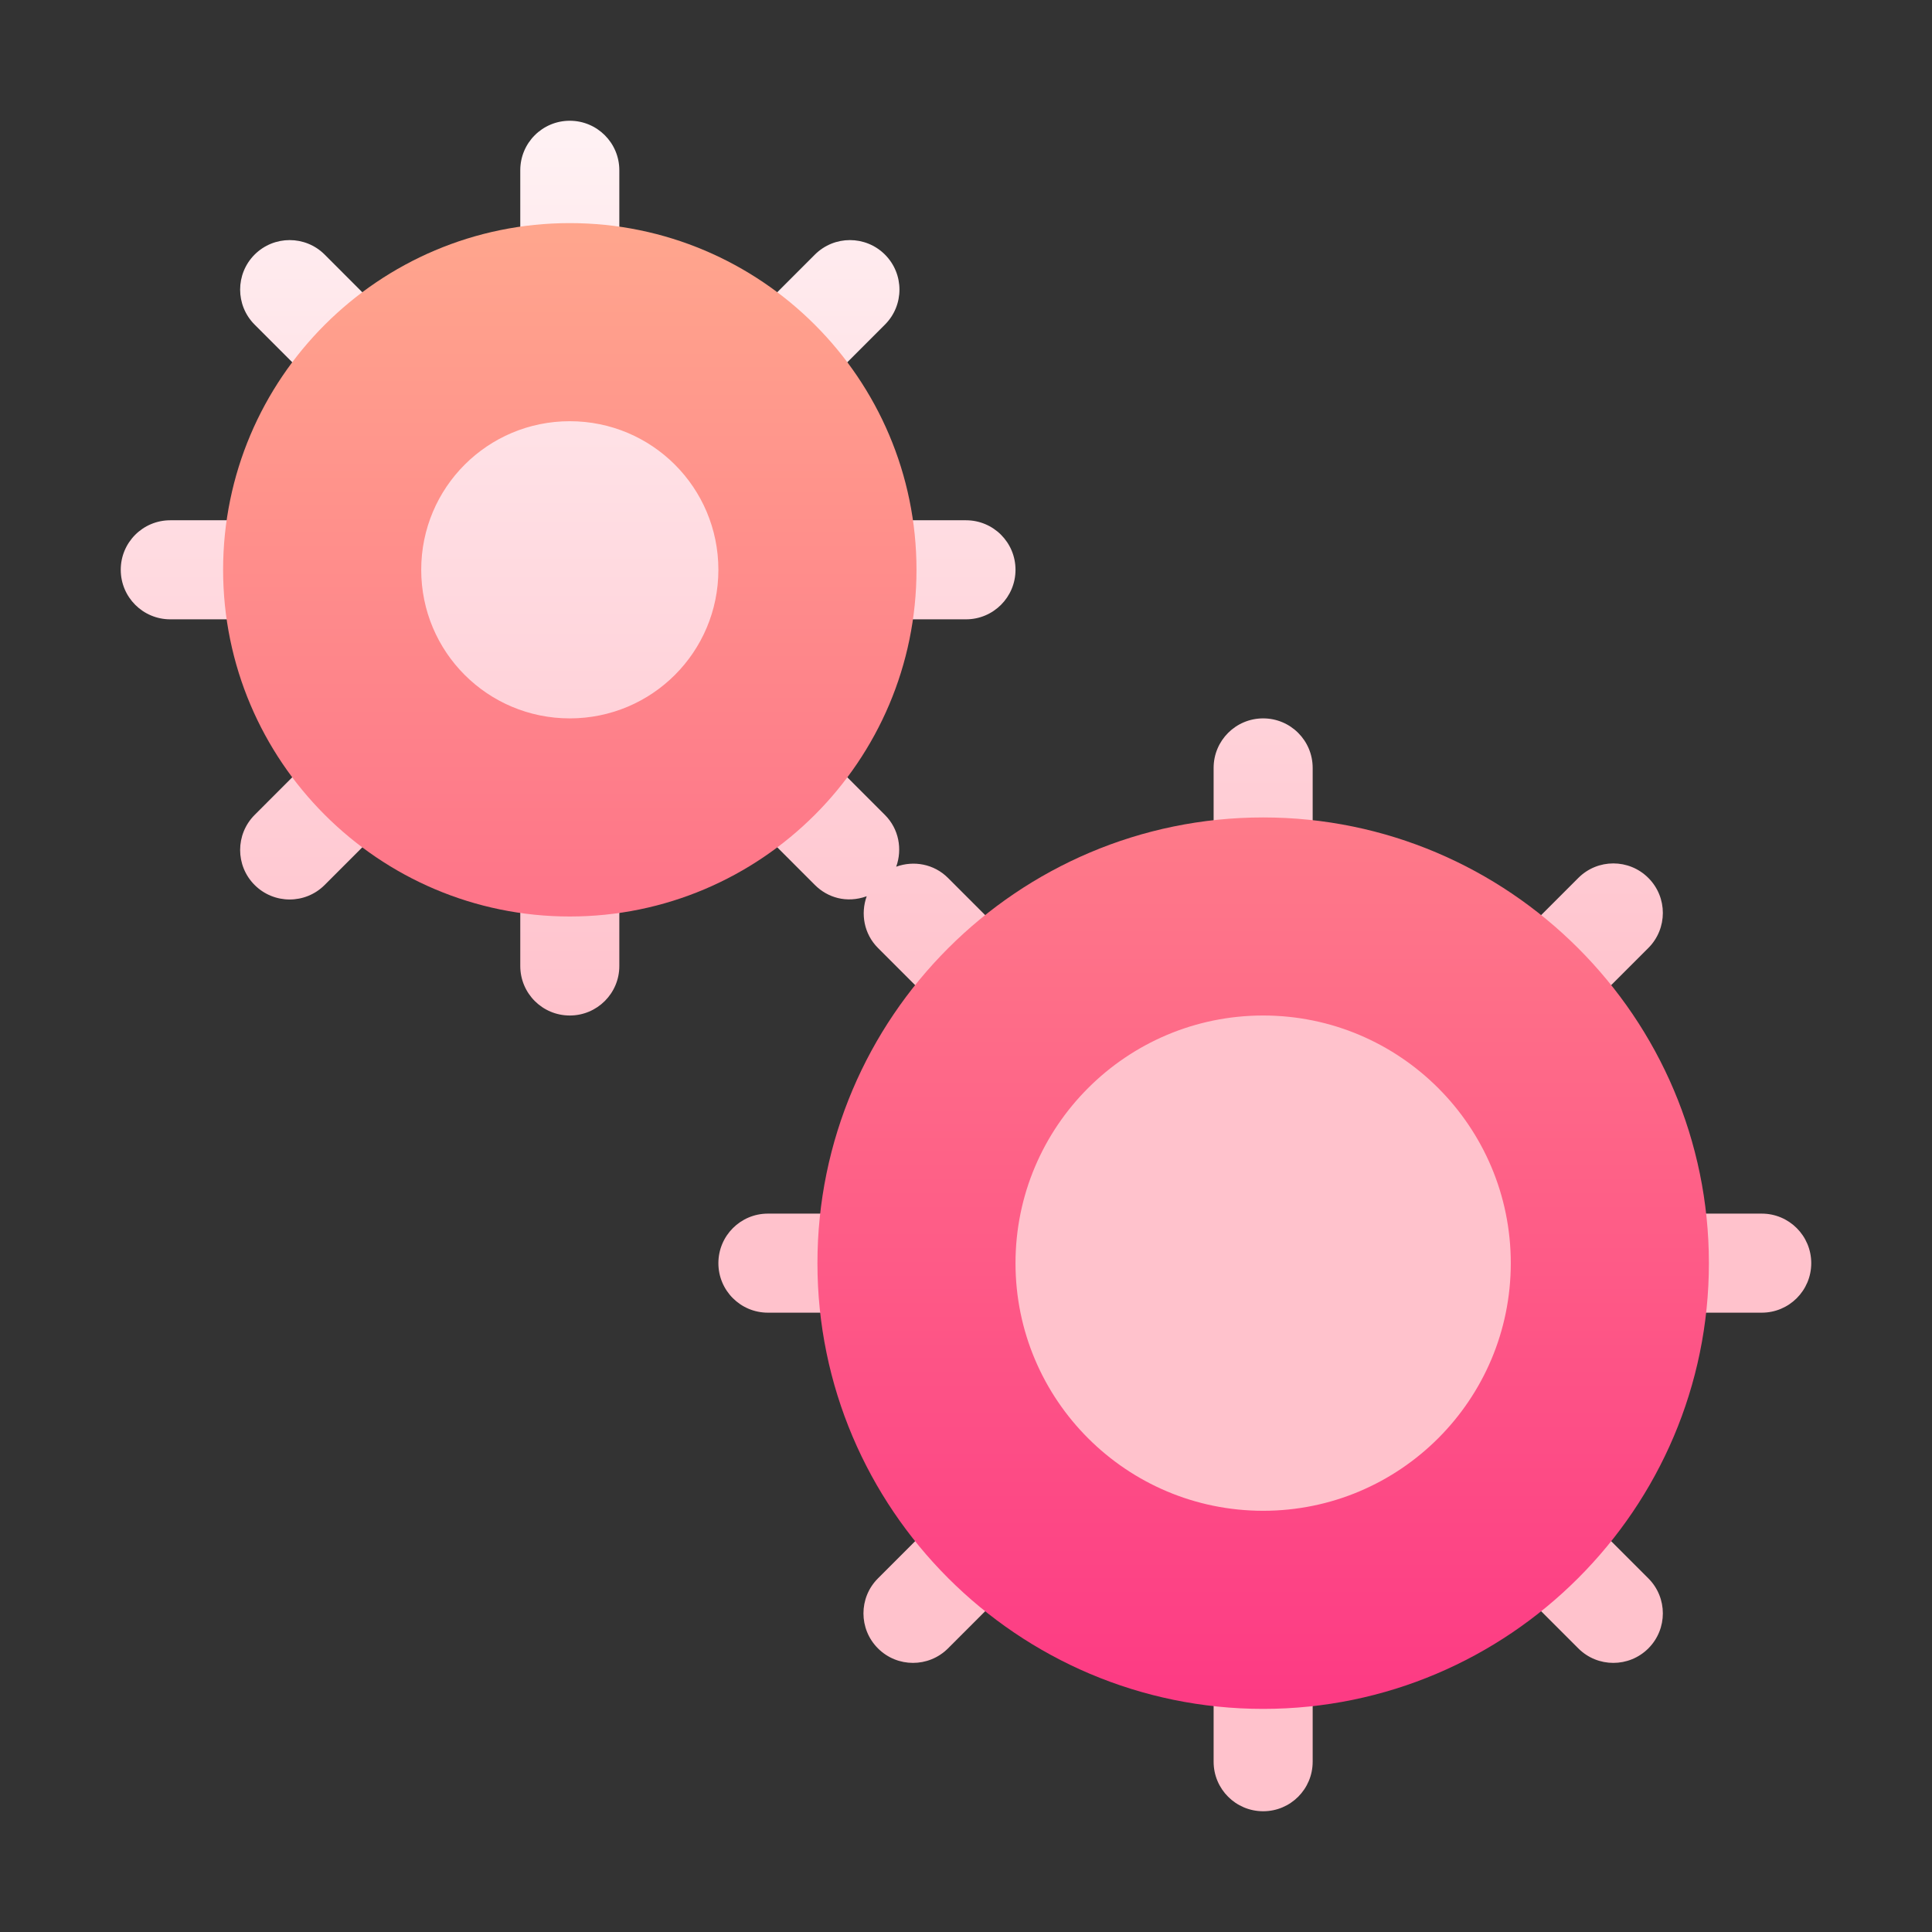 <svg width="48" height="48" viewBox="0 0 48 48" fill="none" xmlns="http://www.w3.org/2000/svg">
<rect x="0" y="0" width="48" height="48" fill="#333333" stroke="none"/>
<path d="M22.266 21.533C22.422 21.099 22.334 20.595 21.986 20.247L20.246 18.506C19.765 18.026 18.987 18.026 18.506 18.506C18.026 18.986 18.026 19.765 18.506 20.246L20.246 21.987C20.558 22.299 21.031 22.448 21.533 22.267C21.377 22.701 21.465 23.204 21.813 23.552L23.553 25.292C24.034 25.772 24.812 25.772 25.293 25.292C25.774 24.811 25.774 24.032 25.293 23.552L23.553 21.812C23.204 21.463 22.701 21.375 22.266 21.533ZM14.156 9.234C11.443 9.234 9.234 11.442 9.234 14.156C9.234 16.871 11.443 19.078 14.156 19.078C16.869 19.078 19.078 16.871 19.078 14.156C19.078 11.442 16.869 9.234 14.156 9.234ZM31.383 24C27.312 24 24 27.312 24 31.383C24 35.454 27.312 38.766 31.383 38.766C35.454 38.766 38.766 35.454 38.766 31.383C38.766 27.312 35.454 24 31.383 24ZM31.383 22.77C32.063 22.77 32.613 22.219 32.613 21.539V19.078C32.613 18.398 32.063 17.848 31.383 17.848C30.703 17.848 30.152 18.398 30.152 19.078V21.539C30.152 22.219 30.703 22.77 31.383 22.77ZM31.383 39.996C30.703 39.996 30.152 40.546 30.152 41.227V43.77C30.152 44.45 30.703 45 31.383 45C32.063 45 32.613 44.45 32.613 43.77V41.227C32.613 40.546 32.063 39.996 31.383 39.996ZM39.213 37.474C38.732 36.993 37.953 36.993 37.473 37.474C36.992 37.955 36.992 38.733 37.473 39.214L39.213 40.954C39.693 41.434 40.472 41.434 40.953 40.954C41.433 40.473 41.433 39.694 40.953 39.214L39.213 37.474ZM22.77 31.383C22.77 30.703 22.219 30.152 21.539 30.152H19.078C18.398 30.152 17.848 30.703 17.848 31.383C17.848 32.063 18.398 32.613 19.078 32.613H21.539C22.219 32.613 22.77 32.063 22.77 31.383ZM43.77 30.152H41.227C40.546 30.152 39.996 30.703 39.996 31.383C39.996 32.063 40.546 32.613 41.227 32.613H43.77C44.45 32.613 45 32.063 45 31.383C45 30.703 44.45 30.152 43.77 30.152ZM23.553 37.474L21.813 39.214C21.332 39.694 21.332 40.473 21.813 40.954C22.294 41.434 23.072 41.434 23.553 40.954L25.293 39.214C25.774 38.733 25.774 37.955 25.293 37.474C24.812 36.993 24.034 36.993 23.553 37.474ZM39.213 25.292L40.953 23.552C41.433 23.071 41.433 22.292 40.953 21.812C40.472 21.331 39.693 21.331 39.213 21.812L37.473 23.552C36.992 24.032 36.992 24.811 37.473 25.292C37.953 25.772 38.732 25.772 39.213 25.292ZM14.156 8.004C14.836 8.004 15.387 7.454 15.387 6.773V4.23C15.387 3.55 14.836 3 14.156 3C13.476 3 12.926 3.55 12.926 4.23V6.773C12.926 7.454 13.476 8.004 14.156 8.004ZM14.156 20.309C13.476 20.309 12.926 20.859 12.926 21.539V24C12.926 24.68 13.476 25.23 14.156 25.23C14.836 25.23 15.387 24.68 15.387 24V21.539C15.387 20.859 14.836 20.309 14.156 20.309ZM8.066 9.806C8.547 10.287 9.326 10.287 9.806 9.806C10.287 9.327 10.287 8.547 9.806 8.066L8.066 6.325C7.586 5.845 6.807 5.845 6.326 6.325C5.846 6.805 5.846 7.585 6.326 8.065L8.066 9.806ZM8.004 14.156C8.004 13.476 7.454 12.926 6.773 12.926H4.23C3.55 12.926 3 13.476 3 14.156C3 14.836 3.55 15.387 4.23 15.387H6.773C7.454 15.387 8.004 14.836 8.004 14.156ZM20.309 14.156C20.309 14.836 20.859 15.387 21.539 15.387H24C24.68 15.387 25.23 14.836 25.23 14.156C25.23 13.476 24.68 12.926 24 12.926H21.539C20.859 12.926 20.309 13.476 20.309 14.156ZM8.066 18.506L6.326 20.247C5.846 20.728 5.846 21.508 6.326 21.987C6.807 22.468 7.586 22.468 8.066 21.987L9.806 20.246C10.287 19.765 10.287 18.986 9.806 18.506C9.326 18.026 8.547 18.026 8.066 18.506ZM20.246 9.806L21.986 8.065C22.467 7.585 22.467 6.805 21.986 6.325C21.505 5.845 20.727 5.845 20.246 6.325L18.506 8.066C18.026 8.547 18.026 9.327 18.506 9.806C18.987 10.287 19.765 10.287 20.246 9.806Z" fill="url(#paint0_linear_8530)"/>
<path d="M31.383 20.309C25.28 20.309 20.309 25.28 20.309 31.383C20.309 37.486 25.28 42.457 31.383 42.457C37.486 42.457 42.457 37.486 42.457 31.383C42.457 25.28 37.486 20.309 31.383 20.309ZM31.383 37.535C27.987 37.535 25.23 34.779 25.23 31.383C25.23 27.987 27.987 25.23 31.383 25.23C34.779 25.23 37.535 27.987 37.535 31.383C37.535 34.779 34.779 37.535 31.383 37.535ZM14.156 5.543C9.407 5.543 5.543 9.407 5.543 14.156C5.543 18.906 9.407 22.77 14.156 22.77C18.906 22.77 22.77 18.906 22.77 14.156C22.77 9.407 18.906 5.543 14.156 5.543ZM14.156 17.848C12.114 17.848 10.465 16.199 10.465 14.156C10.465 12.114 12.114 10.465 14.156 10.465C16.199 10.465 17.848 12.114 17.848 14.156C17.848 16.199 16.199 17.848 14.156 17.848Z" fill="url(#paint1_linear_8530)"/>
<defs>
<linearGradient id="paint0_linear_8530" x1="24" y1="25.235" x2="24" y2="3" gradientUnits="userSpaceOnUse">
<stop stop-color="#FFC2CC"/>
<stop offset="1" stop-color="#FFF2F4"/>
</linearGradient>
<linearGradient id="paint1_linear_8530" x1="24" y1="42.457" x2="24" y2="5.543" gradientUnits="userSpaceOnUse">
<stop stop-color="#FD3A84"/>
<stop offset="1" stop-color="#FFA68D"/>
</linearGradient>
</defs>
</svg>
